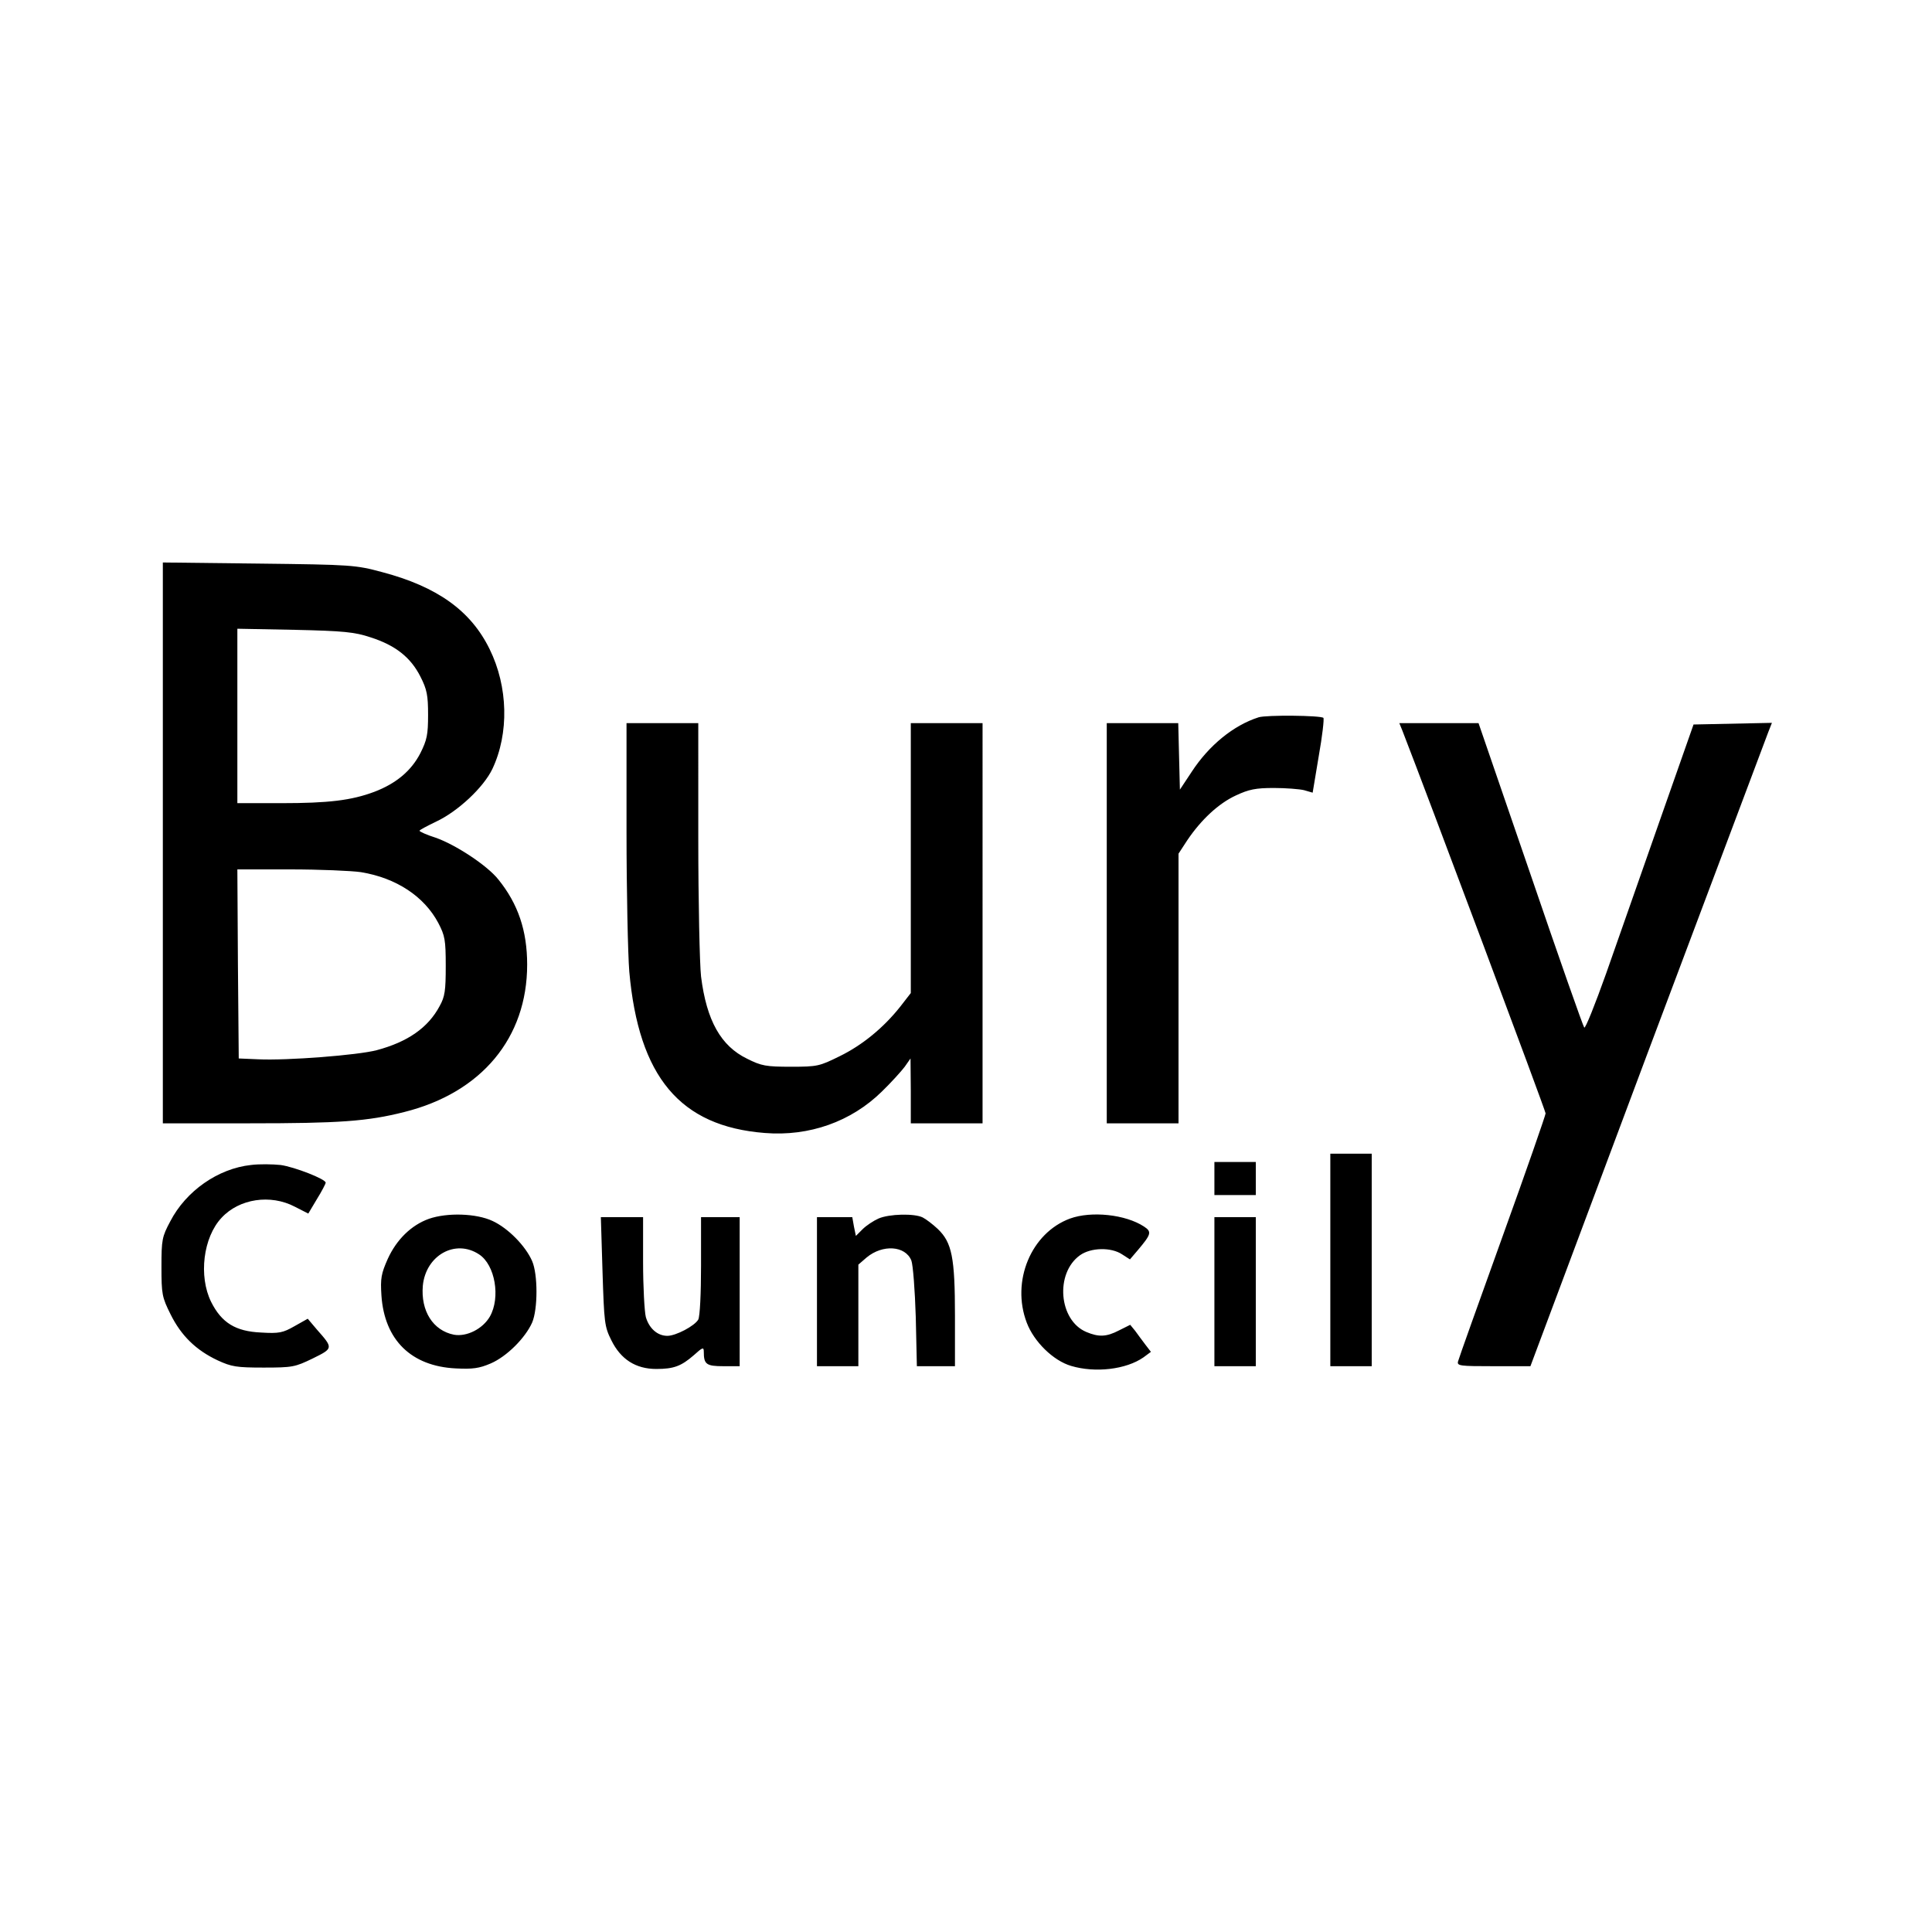 <svg version="1.0" xmlns="http://www.w3.org/2000/svg" width="933.333" height="933.333" viewBox="0 0 700 700"><path d="M59 305.4V407h31.3c32.6 0 42.8-.7 56.2-4.1 28-7 44.5-26.9 44.5-53.4 0-12.3-3.3-22-10.4-30.8-4-5.1-15.6-12.7-22.8-15.2-3.2-1-5.8-2.2-5.8-2.5 0-.3 2.7-1.7 6-3.3 7.9-3.7 17.2-12.4 20.4-19.1 6.1-12.9 5.7-29.8-1-43.4-6.8-13.9-18.9-22.6-38.9-27.9-9.7-2.6-11-2.7-44.7-3.1l-34.8-.4v101.6zm75.2-74.5c9.1 2.9 14.6 7.3 18.1 14.2 2.4 4.7 2.8 6.8 2.8 13.9 0 7.2-.4 9.1-2.8 13.9-3.3 6.4-8.8 11-16.7 14-8.3 3.1-16.5 4.1-33.8 4.1H86v-63.2l20.8.4c17.7.4 21.7.8 27.4 2.7zm-3.4 85.1c12.8 2.1 22.9 8.8 28 18.4 2.4 4.6 2.7 6.1 2.7 15.6 0 8.9-.3 11.1-2.2 14.5-4.2 7.9-11.6 13-22.8 16-6.8 1.8-32.4 3.8-43 3.3l-7-.3-.3-34.3L86 315h19.2c10.6 0 22.1.5 25.6 1zM456 259.9c-9.1 2.9-18 10.2-24.2 19.7l-4.3 6.5-.3-12-.3-12.1H401v145h26v-97.7l3.2-4.9c5-7.4 11.3-13.3 17.6-16.2 4.7-2.2 7.2-2.7 13.7-2.7 4.4 0 9.4.4 11 .8l3.1.9 2.2-13.2c1.3-7.3 2-13.5 1.7-13.9-1-.9-20.7-1.1-23.5-.2zm-229 41.3c0 21.6.5 44.5 1 50.8 3.4 38.2 18.4 56.1 49.1 58.5 16.1 1.3 31.3-4.1 42.4-15 3.4-3.3 7.1-7.4 8.3-9l2.1-3 .1 11.7V407h26V262h-26v97.8l-3.8 4.9c-6.1 7.7-13.8 14-22 18-7.3 3.6-8 3.8-17.6 3.8-9.1 0-10.7-.3-15.9-2.9-9.5-4.6-14.7-13.8-16.7-29.8-.5-4.5-1-27-1-50V262h-26v39.2zm281.1-36.5c9 23.1 51.9 137.7 51.9 138.7 0 .6-7 20.8-15.6 44.6-8.6 23.9-15.9 44.3-16.1 45.2-.5 1.7.6 1.8 12.8 1.8h13.4l42.4-113.3c23.4-62.2 43.1-114.7 43.8-116.5l1.3-3.3-14.2.3-14.2.3-12.3 35c-6.7 19.2-15.5 44.1-19.4 55.3-4 11.2-7.5 20-7.9 19.5-.4-.4-9.2-25.4-19.5-55.6L535.7 262H507l1.1 2.7zM482 456.5V495h15v-77h-15v38.5zM90.9 422.1c-11.9 1.3-23.5 9.4-29.2 20.4-3 5.6-3.2 6.7-3.2 16.5 0 9.9.2 11 3.3 17.2 3.8 7.7 9.2 13 17.1 16.7 5 2.3 6.8 2.6 16.6 2.6 10.5 0 11.4-.2 17.8-3.3 7.5-3.7 7.5-3.7 1.5-10.5l-3.3-3.9-4.8 2.7c-4.2 2.4-5.6 2.7-12.1 2.3-9.2-.4-14.3-3.5-18.1-11.1-4.6-9.3-2.9-23.4 3.8-30.5 6.4-6.9 17.7-8.6 26.5-4l4.9 2.5 3.1-5.2c1.8-2.9 3.2-5.6 3.2-6 0-1.3-11.3-5.7-16.3-6.4-2.9-.3-7.7-.4-10.8 0zM440 427v6h15v-12h-15v6zm-284.6 14.6c-6.4 2.3-11.7 7.5-14.9 14.5-2.4 5.4-2.7 7.1-2.3 13.3 1.1 16.1 10.8 25.6 26.9 26.4 6.2.3 8.5 0 12.7-1.8 5.8-2.5 12.5-9.2 15-14.8 2.1-4.9 2.1-17.5 0-22.3-2.4-5.5-8.7-11.9-14.3-14.5-5.9-2.8-16.5-3.1-23.1-.8zm18.2 12.9c5.8 3.8 7.8 15.6 3.9 22.5-2.6 4.5-8.4 7.4-13 6.6-7.6-1.5-12.1-8.6-11.3-17.8 1.1-11 11.8-17 20.4-11.3zm144.7-13c-1.8.8-4.4 2.5-5.8 3.9l-2.4 2.4-.7-3.4-.6-3.4H296v54h15v-36.8l3-2.6c5.8-4.8 14-4.3 16.2 1.1.6 1.6 1.3 10.8 1.6 20.5l.4 17.8H346v-18.3c0-21.1-1.1-26.5-6.2-31.4-1.8-1.7-4.3-3.6-5.5-4.2-3-1.5-12.1-1.3-16 .4zm69.4 0c-14.1 5.2-21.4 22.7-15.7 37.7 2.6 6.9 9.6 13.8 16.1 15.7 8.7 2.6 19.9 1.3 26.2-3.1l2.7-2-2-2.6c-1.1-1.5-2.8-3.7-3.7-5l-1.8-2.2-4 2c-4.6 2.4-7.4 2.5-11.9.6-10-4.2-11.4-21.3-2.3-27.8 3.9-2.8 11.3-3 15.3-.3l2.8 1.8 2.9-3.4c4.8-5.7 5.1-6.6 2.2-8.5-6.7-4.4-19.1-5.7-26.8-2.9zm-169.4 19.1c.6 18.6.7 20 3.2 25 3.4 6.9 8.8 10.4 16.3 10.4 6.3 0 9-1 13.6-5 3.2-2.9 3.6-3 3.6-1.2 0 4.5.9 5.2 7.1 5.2h5.9v-54h-14v17.6c0 10.1-.4 18.3-1 19.5-1.3 2.3-8.1 5.9-11.2 5.9-3.6 0-6.6-2.7-7.8-6.8-.5-2-1-11-1-20V441h-15.3l.6 19.6zM440 468v27h15v-54h-15v27z"/></svg>